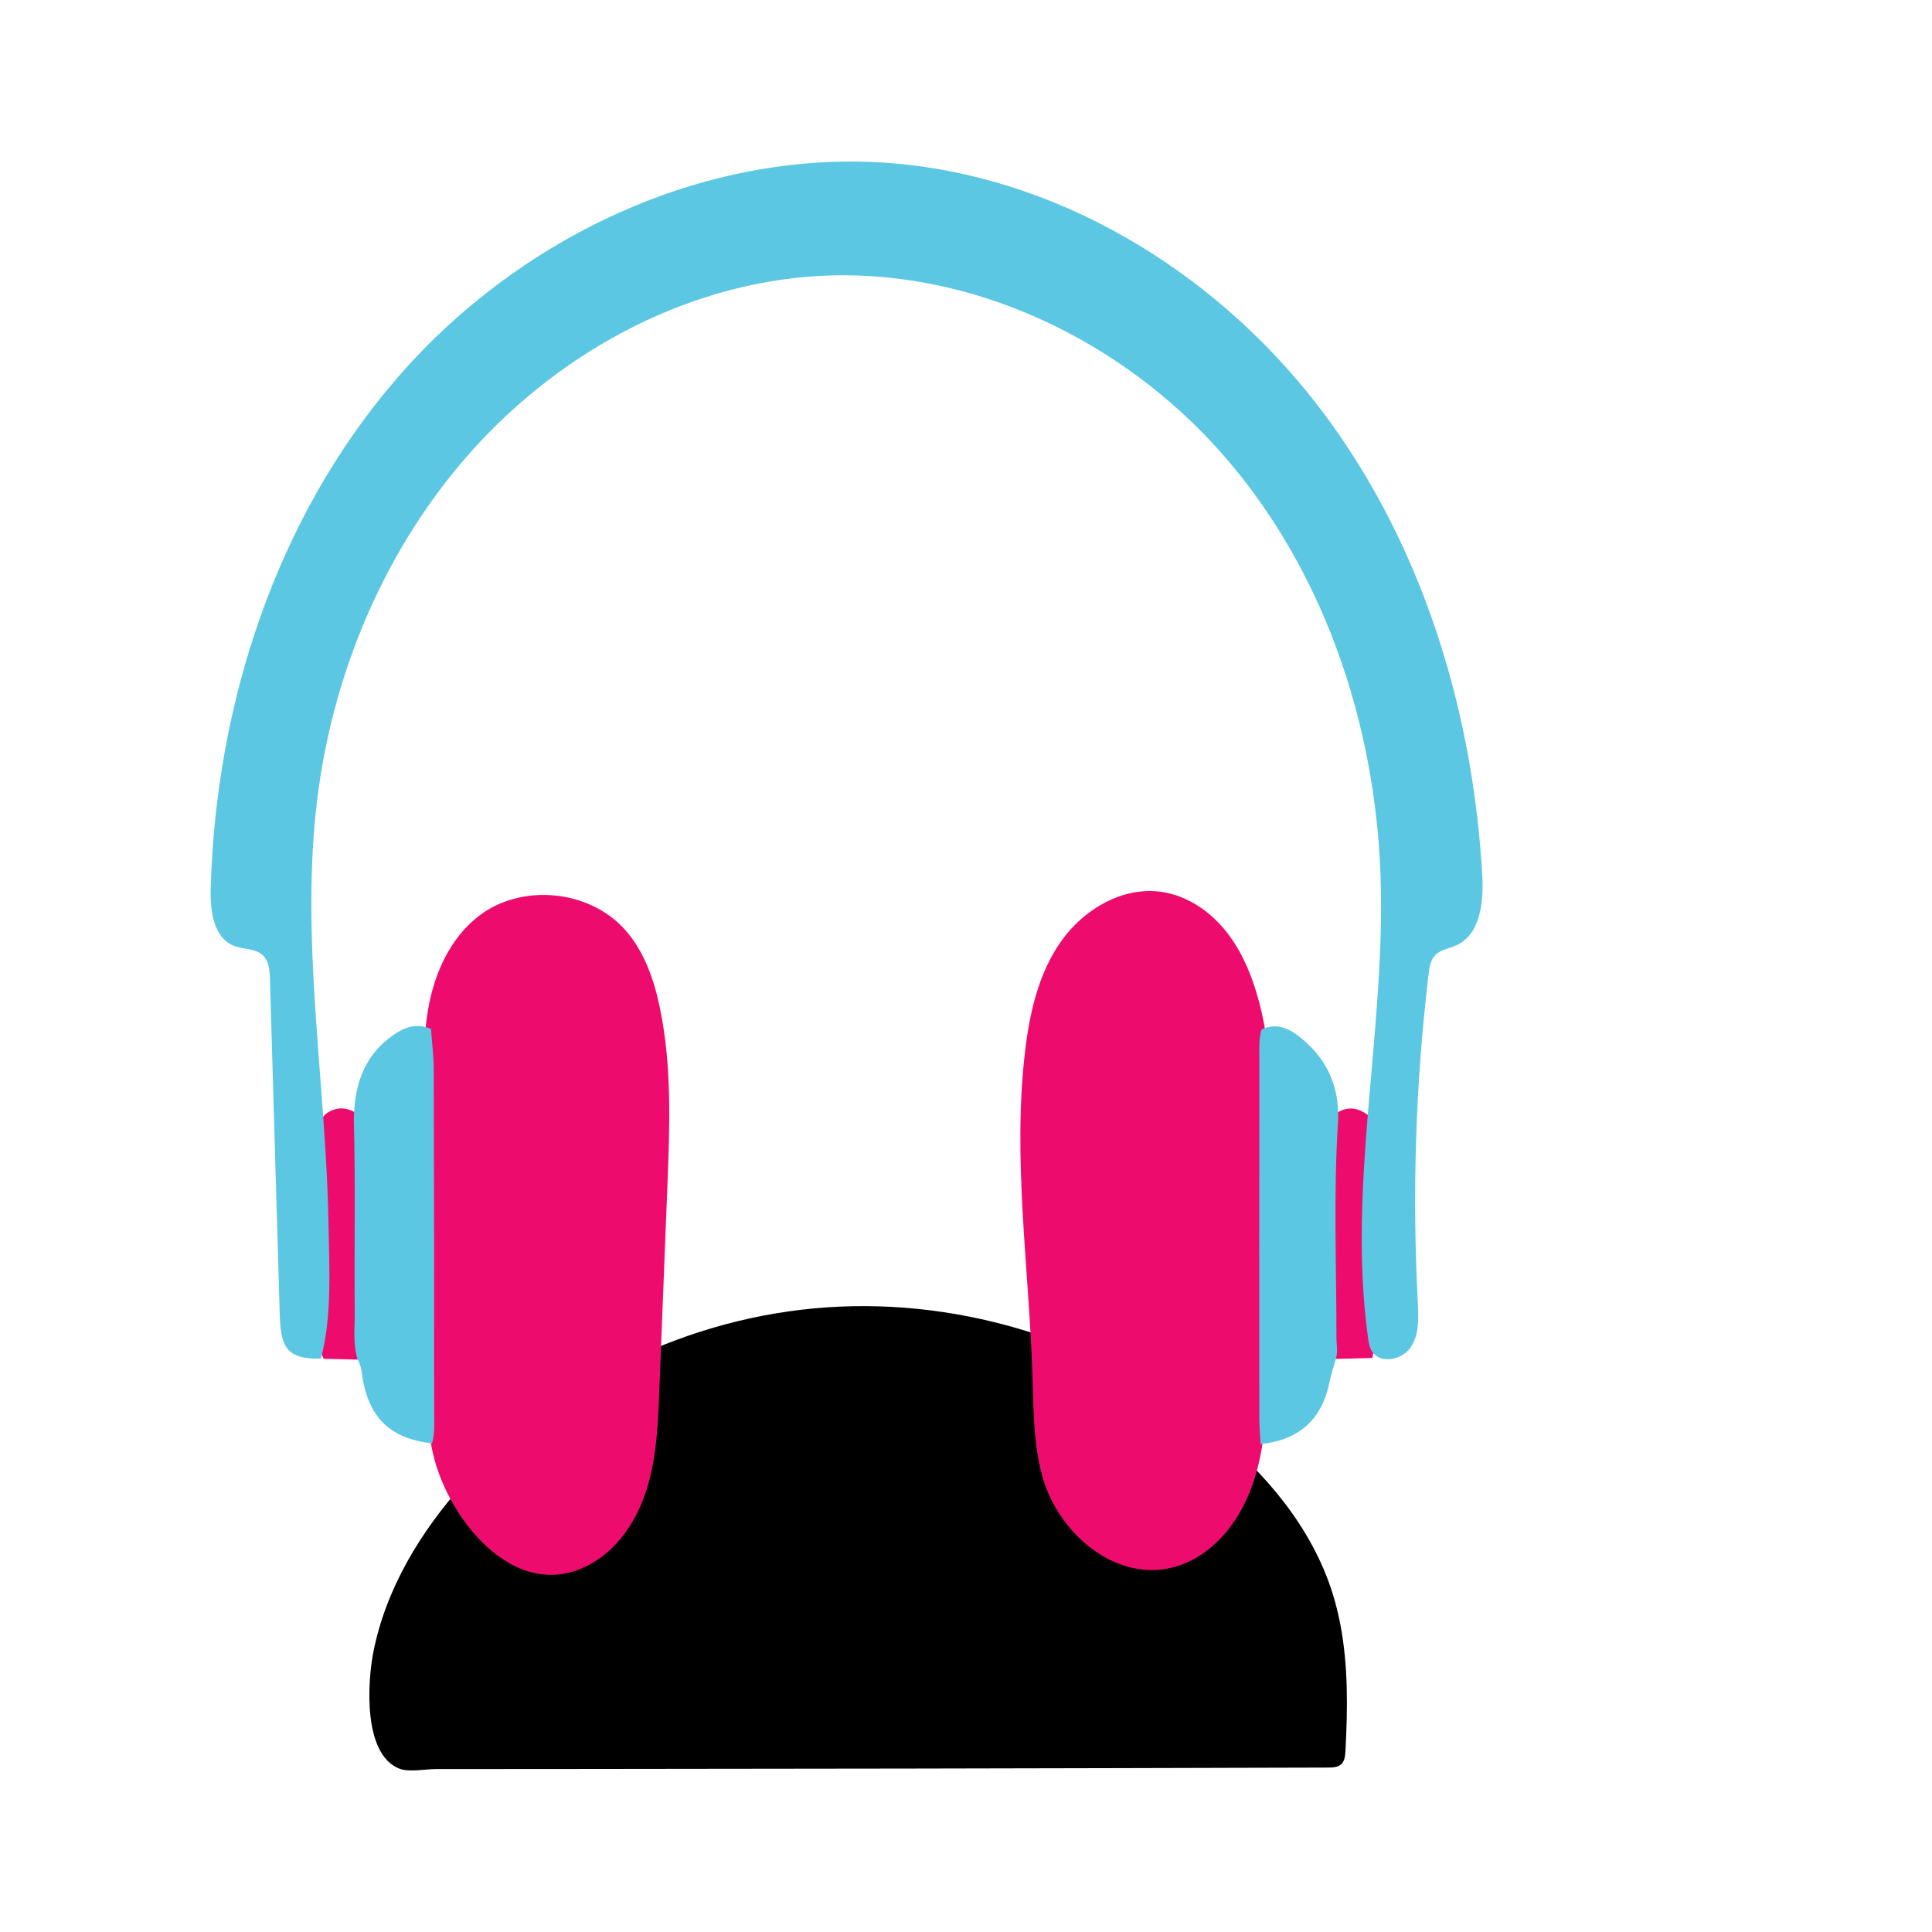 <?xml version="1.0" encoding="utf-8"?>
<!-- Generator: Adobe Illustrator 25.0.0, SVG Export Plug-In . SVG Version: 6.00 Build 0)  -->
<svg version="1.1" id="Layer_1" xmlns="http://www.w3.org/2000/svg" xmlns:xlink="http://www.w3.org/1999/xlink" x="0px" y="0px"
	 viewBox="0 0 792 792" style="enable-background:new 0 0 792 792;" xml:space="preserve">
<style type="text/css">
	.st0{fill:#ED0C6E;}
	.st1{fill:#5CC7E3;}
</style>
<path d="M549.42,665.73c-0.85-4.38-1.92-8.7-3.28-12.97c-8.49-26.71-27.44-49.07-49.25-66.68c-43.94-35.5-101.41-53.98-157.76-50.16
	s-111,30.02-148.82,71.98c-17.77,19.71-32.09,43.24-37.24,69.27c-2.42,12.22-4.33,41.83,10.54,47.83c3.96,1.6,10.99,0.2,15.24,0.2
	c6.09,0,12.19,0,18.28-0.01c11.72,0,23.44-0.01,35.15-0.02c46.87-0.03,93.75-0.09,140.62-0.17c57.18-0.1,114.37-0.24,171.55-0.41
	c1.9-0.01,4-0.09,5.39-1.39c1.4-1.32,1.6-3.44,1.71-5.36C552.48,700.45,552.71,682.75,549.42,665.73z"/>
<path class="st0" d="M501.52,380.48c-6.46-7.58-15.34-13.37-25.19-14.84c-15.97-2.4-32.02,7.03-41.34,20.22
	c-9.32,13.19-12.97,29.55-14.83,45.59c-5.11,43.97,1.68,88.34,3.08,132.58c0.44,13.87,0.38,27.95,4.09,41.32
	c7.48,26.93,37.76,49.51,64.64,32.26c11.69-7.5,19.18-20.28,22.99-33.66c0.1-0.34,0.19-0.67,0.28-1.01
	c3.72-13.75,4.01-28.15,4.28-42.39c0.52-27.62,1.04-55.24,1.57-82.86c0.45-23.79,0.84-48.04-6.03-70.82
	C512.19,397.34,507.98,388.06,501.52,380.48z M256.26,381.18c-14.66-16.48-42.37-19.17-59.89-5.75
	c-11.74,8.99-18.27,23.45-20.82,38.02s-1.56,29.49-0.88,44.26c1.26,27.39,1.41,54.83,0.46,82.23c-0.65,18.66-1.79,37.59,2.33,55.81
	c6.32,27.98,35.8,64.3,67.16,43.87c10.73-6.99,17.58-18.8,21.09-31.11c3.51-12.31,4.04-25.25,4.55-38.04
	c0.25-6.41,0.51-12.83,0.76-19.24l2.57-65.07c0.96-24.21,1.89-48.7-2.96-72.44C268.24,401.96,264.23,390.15,256.26,381.18z
	 M560.13,456.65c-4.31-2.97-8.6-3.01-12.85,0.12c-2.28,2.74-2.53,5.97-2.52,9.36c0.06,26.89,0.05,53.78,0.05,80.67
	c0,3.69,0.08,7.33,2.8,10.27c4.98-0.13,9.95-0.25,14.93-0.38c0.13-0.65,0.39-1.29,0.39-1.94c0.05-30.39,0.09-60.79,0.11-91.18
	C563.03,460.88,562.81,458.24,560.13,456.65z M148.79,465.91c-0.01-3.23,0.77-6.77-2.28-9.31c-4.49-2.97-8.92-3.05-13.28,0.29
	c-2.81,3.02-2.3,6.77-2.29,10.41c0.07,26.32,0.13,52.65,0.19,78.97c0.01,3.66-0.25,7.35,1.54,10.75c4.65,0.11,9.31,0.22,13.96,0.33
	c2.67-3.09,2.21-6.88,2.21-10.49C148.88,519.88,148.86,492.9,148.79,465.91z"/>
<path class="st1" d="M177.81,438.63c-0.02-5.61-0.73-11.22-1.12-16.83c-6.71-2.91-12.19-0.12-17.3,3.87
	c-10.81,8.44-14.16,20.17-14.33,33.22c0.7,26.22,0.12,52.45,0.37,78.67c0.06,6.61-0.86,13.3,1.18,19.79
	c1.06,1.74,1.46,3.64,1.73,5.66c2.38,17.84,11.45,26.82,28.77,28.64c1.23-4.22,0.86-8.56,0.86-12.85
	C177.98,532.09,177.95,485.36,177.81,438.63z M533.35,425.52c-4.73-3.82-9.94-6.53-16.25-3.42c-1.16,4.25-0.85,8.61-0.85,12.93
	c-0.04,48.67-0.05,97.33-0.02,146c0,3.66,0.35,7.31,0.53,10.97c15.6-1.63,25.15-9.93,28.27-25.47c0.64-3.19,1.7-6.31,2.57-9.45
	c0.95-2.93,0.25-5.89,0.26-8.84c0.01-29.69-1.25-59.4,0.69-89.09C549.03,445.41,544,434.13,533.35,425.52z M607.63,358.55
	c-0.89-15.34-2.64-30.67-5.28-45.85c-9.3-53.29-29.69-104.64-62.75-147.25c-42.47-54.75-106.9-93.79-176.02-98.69
	c-75.6-5.36-151.17,30.87-200.76,88.18c-49.59,57.31-74.37,133.64-76.45,209.4c-0.25,9.01,1.15,20.14,9.55,23.41
	c3.88,1.51,8.68,0.97,11.74,3.79c2.63,2.43,2.91,6.41,3.01,9.99l2.65,90.84c0.45,15.37,0.9,30.75,1.34,46.12
	c0.38,13.21,2.34,18.83,16.88,18.45c4.68-17.18,3.42-37.96,3.11-55.67c-0.34-19.21-1.75-38.39-3.2-57.54
	c-2.89-38.2-6.09-76.73-1.54-114.93c6.11-51.23,26.6-100.99,60.16-140.17c36.49-42.6,89.35-72.23,145.35-75.48
	c62.44-3.62,124.58,26.13,165.82,73.15s62.41,109.75,64.68,172.25c2.29,63.4-13.76,127.07-5.11,189.92
	c0.26,1.87,0.56,3.79,1.54,5.41c3.29,5.42,12.36,3.72,15.92-1.52s3.29-12.1,2.95-18.44c-2.38-44.9-0.9-90,4.42-134.64
	c0.32-2.71,0.75-5.61,2.6-7.61c2.21-2.39,5.77-2.79,8.74-4.13C607,383.04,608.26,369.52,607.63,358.55z"/>
</svg>
